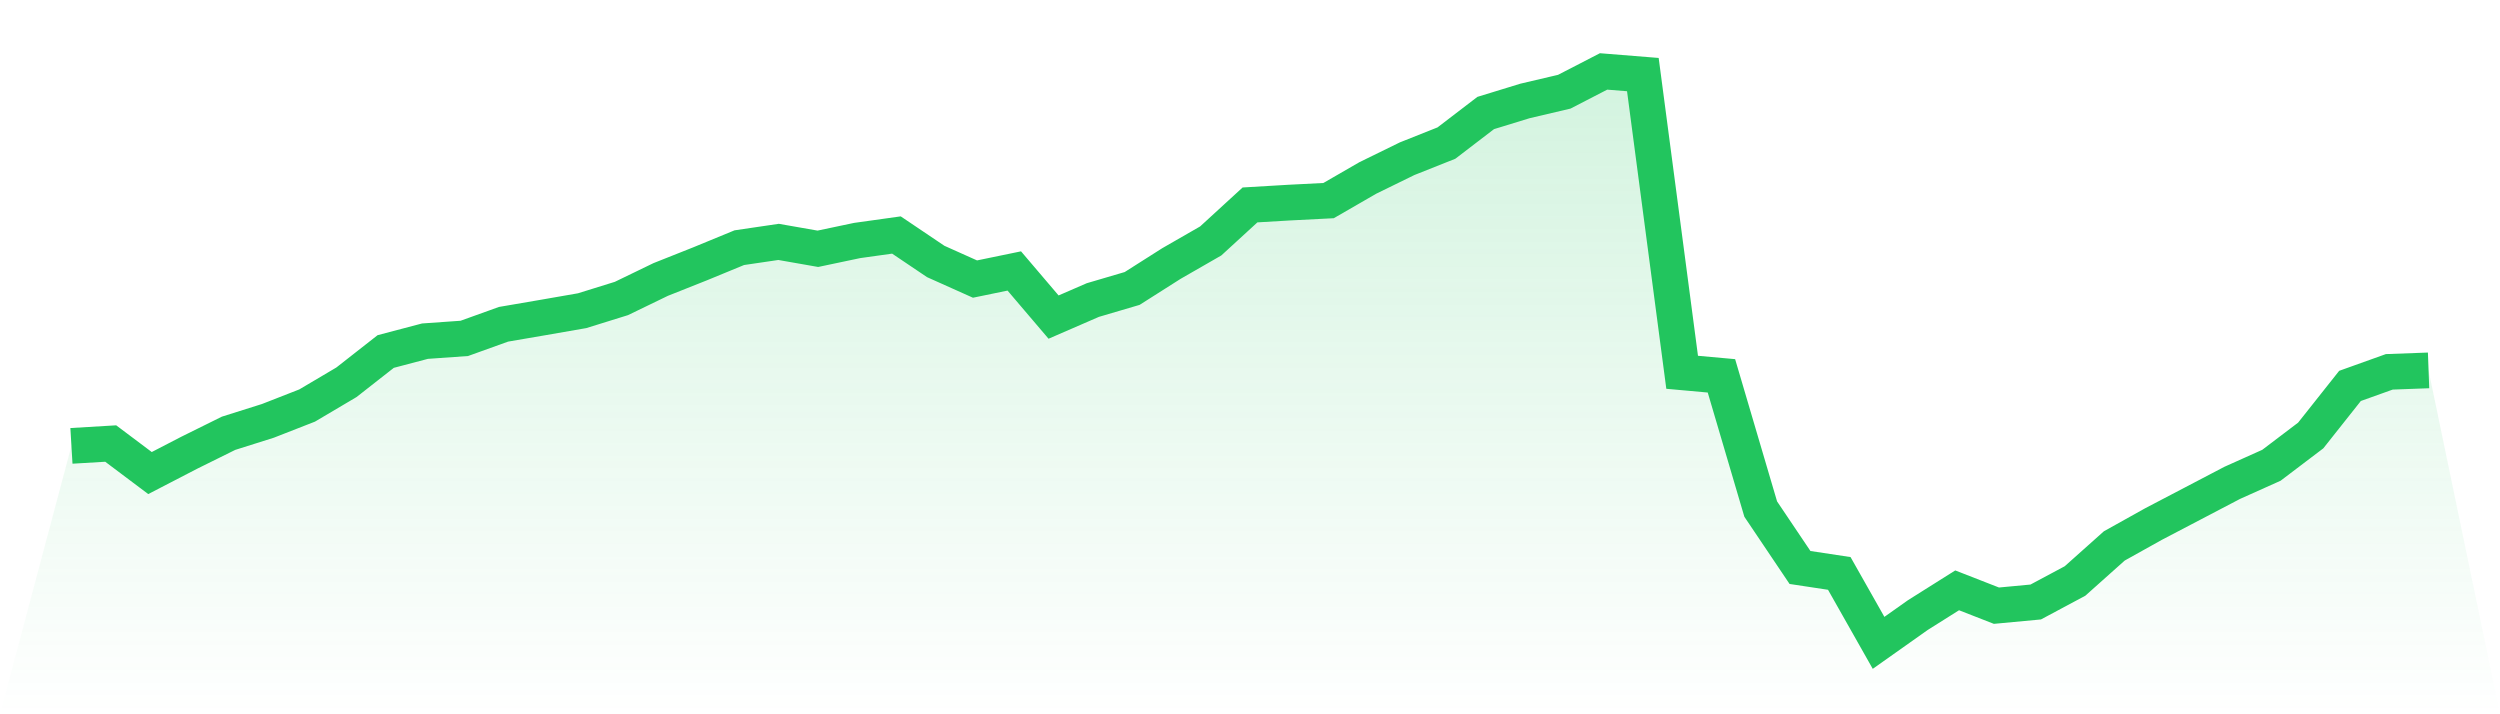 <svg viewBox="0 0 140 40" xmlns="http://www.w3.org/2000/svg">
<defs>
<linearGradient id="gradient" x1="0" x2="0" y1="0" y2="1">
<stop offset="0%" stop-color="#22c55e" stop-opacity="0.2"/>
<stop offset="100%" stop-color="#22c55e" stop-opacity="0"/>
</linearGradient>
</defs>
<path d="M4,24.969 L4,24.969 L6.2,24.838 L8.4,26.491 L10.6,25.352 L12.8,24.263 L15,23.569 L17.2,22.709 L19.4,21.408 L21.6,19.684 L23.8,19.105 L26,18.95 L28.2,18.159 L30.4,17.782 L32.6,17.399 L34.8,16.715 L37,15.65 L39.2,14.776 L41.4,13.87 L43.6,13.546 L45.8,13.932 L48,13.468 L50.2,13.16 L52.4,14.642 L54.6,15.628 L56.8,15.174 L59,17.757 L61.2,16.802 L63.4,16.154 L65.6,14.757 L67.8,13.493 L70,11.476 L72.2,11.346 L74.4,11.234 L76.6,9.964 L78.8,8.887 L81,8.012 L83.2,6.328 L85.4,5.653 L87.6,5.136 L89.8,4 L92,4.177 L94.2,20.848 L96.4,21.047 L98.6,28.508 L100.8,31.779 L103,32.112 L105.2,36 L107.4,34.444 L109.6,33.059 L111.8,33.918 L114,33.712 L116.2,32.536 L118.4,30.572 L120.6,29.345 L122.8,28.194 L125,27.042 L127.2,26.055 L129.4,24.387 L131.6,21.611 L133.8,20.823 L136,20.742 L140,40 L0,40 z" fill="url(#gradient)"/>
<path d="M4,24.969 L4,24.969 L6.2,24.838 L8.4,26.491 L10.6,25.352 L12.8,24.263 L15,23.569 L17.2,22.709 L19.4,21.408 L21.6,19.684 L23.8,19.105 L26,18.95 L28.2,18.159 L30.4,17.782 L32.6,17.399 L34.8,16.715 L37,15.65 L39.2,14.776 L41.4,13.87 L43.6,13.546 L45.8,13.932 L48,13.468 L50.2,13.16 L52.4,14.642 L54.6,15.628 L56.8,15.174 L59,17.757 L61.2,16.802 L63.4,16.154 L65.6,14.757 L67.8,13.493 L70,11.476 L72.2,11.346 L74.4,11.234 L76.6,9.964 L78.8,8.887 L81,8.012 L83.2,6.328 L85.4,5.653 L87.6,5.136 L89.8,4 L92,4.177 L94.2,20.848 L96.4,21.047 L98.6,28.508 L100.8,31.779 L103,32.112 L105.2,36 L107.4,34.444 L109.6,33.059 L111.8,33.918 L114,33.712 L116.2,32.536 L118.4,30.572 L120.6,29.345 L122.8,28.194 L125,27.042 L127.2,26.055 L129.4,24.387 L131.6,21.611 L133.8,20.823 L136,20.742" fill="none" stroke="#22c55e" stroke-width="2"/>
</svg>